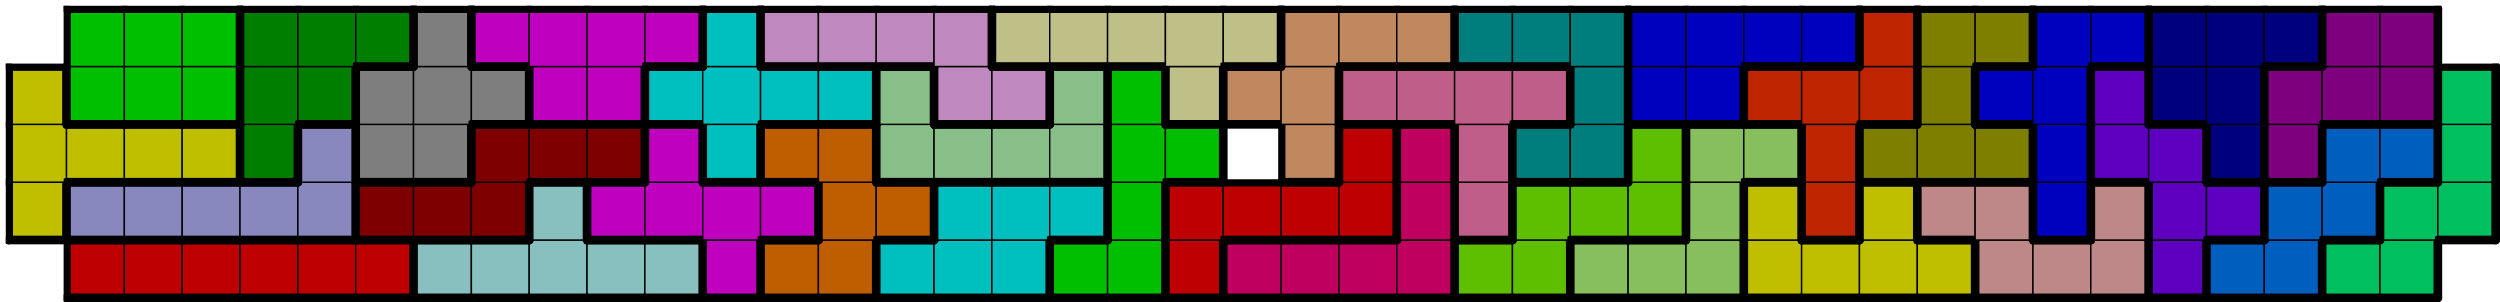 <svg version="1.1"
 xmlns="http://www.w3.org/2000/svg"
 xmlns:xlink="http://www.w3.org/1999/xlink" 
 width="1729px" height="209px"
>

<!-- args used: -string 43 5 1 __ 000 000 000 000 000 000 011 011 011 011 011 033 019 019 005 005 005 030 030 029 020 020 020 020 025 025 024 024 024 003 003 003 003 006 006 006 026 027 027 021 021 __ 032 008 008 008 008 008 012 012 012 011 033 033 033 033 019 019 005 005 005 030 029 029 029 029 020 022 025 025 025 024 003 028 003 006 006 031 006 026 026 027 027 021 021 032 032 032 032 013 008 018 018 012 012 012 033 034 019 019 007 007 007 007 030 030 __ 023 029 020 022 017 017 025 024 024 028 015 015 015 031 026 026 014 016 027 027 021 032 001 001 001 013 013 018 018 018 004 004 034 034 034 034 007 010 010 007 030 009 023 023 022 022 022 022 017 002 002 028 028 028 015 031 031 026 014 014 016 016 016 021 __ 001 001 001 013 013 013 018 004 004 004 004 034 010 010 010 010 009 009 009 009 009 023 023 023 017 017 017 002 002 002 002 028 015 015 031 031 014 014 014 016 016 __ -scale 2  -->
<!--

Box for not set puzzle

-->
<symbol id="bb0749fa-4edb-44c8-bbd1-38b3016c6412box_-2">
<path d="M21 1 L1 1 L1 21 L21 21 Z" stroke="gray" stroke-width=".5"  fill-opacity="0" />
</symbol>
<!--

thicker border lines for Box

-->
<symbol id="bb0749fa-4edb-44c8-bbd1-38b3016c6412line_1">	<line x1="21" y1="1" x2="21" y2="1" style="stroke-linecap:round;stroke:black;stroke-width:3" />	</symbol>
<symbol id="bb0749fa-4edb-44c8-bbd1-38b3016c6412line_2">	<line x1="21" y1="1" x2="21" y2="21" style="stroke-linecap:round;stroke:black;stroke-width:3" />	</symbol>
<symbol id="bb0749fa-4edb-44c8-bbd1-38b3016c6412line_3">	<line x1="21" y1="21" x2="21" y2="21" style="stroke-linecap:round;stroke:black;stroke-width:3" />	</symbol>
<symbol id="bb0749fa-4edb-44c8-bbd1-38b3016c6412line_4">	<line x1="21" y1="21" x2="21" y2="1" style="stroke-linecap:round;stroke:black;stroke-width:3" />	</symbol>
<symbol id="bb0749fa-4edb-44c8-bbd1-38b3016c6412line_5">	<line x1="21" y1="1" x2="1" y2="1" style="stroke-linecap:round;stroke:black;stroke-width:3" />	</symbol>
<symbol id="bb0749fa-4edb-44c8-bbd1-38b3016c6412line_6">	<line x1="1" y1="1" x2="1" y2="21" style="stroke-linecap:round;stroke:black;stroke-width:3" />	</symbol>
<symbol id="bb0749fa-4edb-44c8-bbd1-38b3016c6412line_7">	<line x1="1" y1="21" x2="21" y2="21" style="stroke-linecap:round;stroke:black;stroke-width:3" />	</symbol>
<symbol id="bb0749fa-4edb-44c8-bbd1-38b3016c6412line_8">	<line x1="1" y1="1" x2="1" y2="1" style="stroke-linecap:round;stroke:black;stroke-width:3" />	</symbol>
<symbol id="bb0749fa-4edb-44c8-bbd1-38b3016c6412line_9">	<line x1="1" y1="1" x2="21" y2="1" style="stroke-linecap:round;stroke:black;stroke-width:3" />	</symbol>
<!--

Box_1 definition

-->
<symbol id="bb0749fa-4edb-44c8-bbd1-38b3016c6412box_0">
<path d="M21 1 L1 1 L1 21 L21 21 Z" style="fill:#BF0000;stroke-width:.5;stroke:black" />
</symbol>
<!--

Box_2 definition

-->
<symbol id="bb0749fa-4edb-44c8-bbd1-38b3016c6412box_11">
<path d="M21 1 L1 1 L1 21 L21 21 Z" style="fill:#88BFBF;stroke-width:.5;stroke:black" />
</symbol>
<!--

Box_3 definition

-->
<symbol id="bb0749fa-4edb-44c8-bbd1-38b3016c6412box_33">
<path d="M21 1 L1 1 L1 21 L21 21 Z" style="fill:#BF00BF;stroke-width:.5;stroke:black" />
</symbol>
<!--

Box_4 definition

-->
<symbol id="bb0749fa-4edb-44c8-bbd1-38b3016c6412box_19">
<path d="M21 1 L1 1 L1 21 L21 21 Z" style="fill:#BF5E00;stroke-width:.5;stroke:black" />
</symbol>
<!--

Box_5 definition

-->
<symbol id="bb0749fa-4edb-44c8-bbd1-38b3016c6412box_5">
<path d="M21 1 L1 1 L1 21 L21 21 Z" style="fill:#00BFBF;stroke-width:.5;stroke:black" />
</symbol>
<!--

Box_6 definition

-->
<symbol id="bb0749fa-4edb-44c8-bbd1-38b3016c6412box_30">
<path d="M21 1 L1 1 L1 21 L21 21 Z" style="fill:#00BF00;stroke-width:.5;stroke:black" />
</symbol>
<!--

Box_7 definition

-->
<symbol id="bb0749fa-4edb-44c8-bbd1-38b3016c6412box_29">
<path d="M21 1 L1 1 L1 21 L21 21 Z" style="fill:#BF0000;stroke-width:.5;stroke:black" />
</symbol>
<!--

Box_8 definition

-->
<symbol id="bb0749fa-4edb-44c8-bbd1-38b3016c6412box_20">
<path d="M21 1 L1 1 L1 21 L21 21 Z" style="fill:#BF005E;stroke-width:.5;stroke:black" />
</symbol>
<!--

Box_9 definition

-->
<symbol id="bb0749fa-4edb-44c8-bbd1-38b3016c6412box_25">
<path d="M21 1 L1 1 L1 21 L21 21 Z" style="fill:#5EBF00;stroke-width:.5;stroke:black" />
</symbol>
<!--

Box_10 definition

-->
<symbol id="bb0749fa-4edb-44c8-bbd1-38b3016c6412box_24">
<path d="M21 1 L1 1 L1 21 L21 21 Z" style="fill:#88BF5E;stroke-width:.5;stroke:black" />
</symbol>
<!--

Box_11 definition

-->
<symbol id="bb0749fa-4edb-44c8-bbd1-38b3016c6412box_3">
<path d="M21 1 L1 1 L1 21 L21 21 Z" style="fill:#BFBF00;stroke-width:.5;stroke:black" />
</symbol>
<!--

Box_12 definition

-->
<symbol id="bb0749fa-4edb-44c8-bbd1-38b3016c6412box_6">
<path d="M21 1 L1 1 L1 21 L21 21 Z" style="fill:#BF8888;stroke-width:.5;stroke:black" />
</symbol>
<!--

Box_13 definition

-->
<symbol id="bb0749fa-4edb-44c8-bbd1-38b3016c6412box_26">
<path d="M21 1 L1 1 L1 21 L21 21 Z" style="fill:#5E00BF;stroke-width:.5;stroke:black" />
</symbol>
<!--

Box_14 definition

-->
<symbol id="bb0749fa-4edb-44c8-bbd1-38b3016c6412box_27">
<path d="M21 1 L1 1 L1 21 L21 21 Z" style="fill:#005EBF;stroke-width:.5;stroke:black" />
</symbol>
<!--

Box_15 definition

-->
<symbol id="bb0749fa-4edb-44c8-bbd1-38b3016c6412box_21">
<path d="M21 1 L1 1 L1 21 L21 21 Z" style="fill:#00BF5E;stroke-width:.5;stroke:black" />
</symbol>
<!--

Box_16 definition

-->
<symbol id="bb0749fa-4edb-44c8-bbd1-38b3016c6412box_32">
<path d="M21 1 L1 1 L1 21 L21 21 Z" style="fill:#BFBF00;stroke-width:.5;stroke:black" />
</symbol>
<!--

Box_17 definition

-->
<symbol id="bb0749fa-4edb-44c8-bbd1-38b3016c6412box_8">
<path d="M21 1 L1 1 L1 21 L21 21 Z" style="fill:#8888BF;stroke-width:.5;stroke:black" />
</symbol>
<!--

Box_18 definition

-->
<symbol id="bb0749fa-4edb-44c8-bbd1-38b3016c6412box_12">
<path d="M21 1 L1 1 L1 21 L21 21 Z" style="fill:#7E0000;stroke-width:.5;stroke:black" />
</symbol>
<!--

Box_19 definition

-->
<symbol id="bb0749fa-4edb-44c8-bbd1-38b3016c6412box_22">
<path d="M21 1 L1 1 L1 21 L21 21 Z" style="fill:#BF5E88;stroke-width:.5;stroke:black" />
</symbol>
<!--

Box_20 definition

-->
<symbol id="bb0749fa-4edb-44c8-bbd1-38b3016c6412box_28">
<path d="M21 1 L1 1 L1 21 L21 21 Z" style="fill:#BF2400;stroke-width:.5;stroke:black" />
</symbol>
<!--

Box_21 definition

-->
<symbol id="bb0749fa-4edb-44c8-bbd1-38b3016c6412box_31">
<path d="M21 1 L1 1 L1 21 L21 21 Z" style="fill:#0000BF;stroke-width:.5;stroke:black" />
</symbol>
<!--

Box_22 definition

-->
<symbol id="bb0749fa-4edb-44c8-bbd1-38b3016c6412box_13">
<path d="M21 1 L1 1 L1 21 L21 21 Z" style="fill:#007E00;stroke-width:.5;stroke:black" />
</symbol>
<!--

Box_23 definition

-->
<symbol id="bb0749fa-4edb-44c8-bbd1-38b3016c6412box_18">
<path d="M21 1 L1 1 L1 21 L21 21 Z" style="fill:#7E7E7E;stroke-width:.5;stroke:black" />
</symbol>
<!--

Box_24 definition

-->
<symbol id="bb0749fa-4edb-44c8-bbd1-38b3016c6412box_34">
<path d="M21 1 L1 1 L1 21 L21 21 Z" style="fill:#00BFBF;stroke-width:.5;stroke:black" />
</symbol>
<!--

Box_25 definition

-->
<symbol id="bb0749fa-4edb-44c8-bbd1-38b3016c6412box_7">
<path d="M21 1 L1 1 L1 21 L21 21 Z" style="fill:#88BF88;stroke-width:.5;stroke:black" />
</symbol>
<!--

Box_26 definition

-->
<symbol id="bb0749fa-4edb-44c8-bbd1-38b3016c6412box_23">
<path d="M21 1 L1 1 L1 21 L21 21 Z" style="fill:#BF885E;stroke-width:.5;stroke:black" />
</symbol>
<!--

Box_27 definition

-->
<symbol id="bb0749fa-4edb-44c8-bbd1-38b3016c6412box_17">
<path d="M21 1 L1 1 L1 21 L21 21 Z" style="fill:#007E7E;stroke-width:.5;stroke:black" />
</symbol>
<!--

Box_28 definition

-->
<symbol id="bb0749fa-4edb-44c8-bbd1-38b3016c6412box_15">
<path d="M21 1 L1 1 L1 21 L21 21 Z" style="fill:#7E7E00;stroke-width:.5;stroke:black" />
</symbol>
<!--

Box_29 definition

-->
<symbol id="bb0749fa-4edb-44c8-bbd1-38b3016c6412box_14">
<path d="M21 1 L1 1 L1 21 L21 21 Z" style="fill:#00007E;stroke-width:.5;stroke:black" />
</symbol>
<!--

Box_30 definition

-->
<symbol id="bb0749fa-4edb-44c8-bbd1-38b3016c6412box_16">
<path d="M21 1 L1 1 L1 21 L21 21 Z" style="fill:#7E007E;stroke-width:.5;stroke:black" />
</symbol>
<!--

Box_31 definition

-->
<symbol id="bb0749fa-4edb-44c8-bbd1-38b3016c6412box_1">
<path d="M21 1 L1 1 L1 21 L21 21 Z" style="fill:#00BF00;stroke-width:.5;stroke:black" />
</symbol>
<!--

Box_32 definition

-->
<symbol id="bb0749fa-4edb-44c8-bbd1-38b3016c6412box_4">
<path d="M21 1 L1 1 L1 21 L21 21 Z" style="fill:#BF00BF;stroke-width:.5;stroke:black" />
</symbol>
<!--

Box_33 definition

-->
<symbol id="bb0749fa-4edb-44c8-bbd1-38b3016c6412box_10">
<path d="M21 1 L1 1 L1 21 L21 21 Z" style="fill:#BF88BF;stroke-width:.5;stroke:black" />
</symbol>
<!--

Box_34 definition

-->
<symbol id="bb0749fa-4edb-44c8-bbd1-38b3016c6412box_9">
<path d="M21 1 L1 1 L1 21 L21 21 Z" style="fill:#BFBF88;stroke-width:.5;stroke:black" />
</symbol>
<!--

Box_35 definition

-->
<symbol id="bb0749fa-4edb-44c8-bbd1-38b3016c6412box_2">
<path d="M21 1 L1 1 L1 21 L21 21 Z" style="fill:#0000BF;stroke-width:.5;stroke:black" />
</symbol>


<g transform="scale(2.0) translate(2,2) " >

<use x="0" y="80" xlink:href="#origin" />
<!--

now we use the box and set it to xy position
we start to paint with boxes with y==0 first!
we define animation for a puzzle, based on puzzleNbr!

-->
<use x="20" y="80" xlink:href="#bb0749fa-4edb-44c8-bbd1-38b3016c6412box_0" />
<use x="20" y="80" xlink:href="#bb0749fa-4edb-44c8-bbd1-38b3016c6412line_5" />
<use x="20" y="80" xlink:href="#bb0749fa-4edb-44c8-bbd1-38b3016c6412line_6" />
<use x="20" y="80" xlink:href="#bb0749fa-4edb-44c8-bbd1-38b3016c6412line_7" />
<use x="40" y="80" xlink:href="#bb0749fa-4edb-44c8-bbd1-38b3016c6412box_0" />
<use x="40" y="80" xlink:href="#bb0749fa-4edb-44c8-bbd1-38b3016c6412line_5" />
<use x="40" y="80" xlink:href="#bb0749fa-4edb-44c8-bbd1-38b3016c6412line_7" />
<use x="60" y="80" xlink:href="#bb0749fa-4edb-44c8-bbd1-38b3016c6412box_0" />
<use x="60" y="80" xlink:href="#bb0749fa-4edb-44c8-bbd1-38b3016c6412line_5" />
<use x="60" y="80" xlink:href="#bb0749fa-4edb-44c8-bbd1-38b3016c6412line_7" />
<use x="80" y="80" xlink:href="#bb0749fa-4edb-44c8-bbd1-38b3016c6412box_0" />
<use x="80" y="80" xlink:href="#bb0749fa-4edb-44c8-bbd1-38b3016c6412line_5" />
<use x="80" y="80" xlink:href="#bb0749fa-4edb-44c8-bbd1-38b3016c6412line_7" />
<use x="100" y="80" xlink:href="#bb0749fa-4edb-44c8-bbd1-38b3016c6412box_0" />
<use x="100" y="80" xlink:href="#bb0749fa-4edb-44c8-bbd1-38b3016c6412line_5" />
<use x="100" y="80" xlink:href="#bb0749fa-4edb-44c8-bbd1-38b3016c6412line_7" />
<use x="120" y="80" xlink:href="#bb0749fa-4edb-44c8-bbd1-38b3016c6412box_0" />
<use x="120" y="80" xlink:href="#bb0749fa-4edb-44c8-bbd1-38b3016c6412line_4" />
<use x="120" y="80" xlink:href="#bb0749fa-4edb-44c8-bbd1-38b3016c6412line_5" />
<use x="120" y="80" xlink:href="#bb0749fa-4edb-44c8-bbd1-38b3016c6412line_7" />
<use x="140" y="80" xlink:href="#bb0749fa-4edb-44c8-bbd1-38b3016c6412box_11" />
<use x="140" y="80" xlink:href="#bb0749fa-4edb-44c8-bbd1-38b3016c6412line_5" />
<use x="140" y="80" xlink:href="#bb0749fa-4edb-44c8-bbd1-38b3016c6412line_6" />
<use x="140" y="80" xlink:href="#bb0749fa-4edb-44c8-bbd1-38b3016c6412line_7" />
<use x="160" y="80" xlink:href="#bb0749fa-4edb-44c8-bbd1-38b3016c6412box_11" />
<use x="160" y="80" xlink:href="#bb0749fa-4edb-44c8-bbd1-38b3016c6412line_5" />
<use x="160" y="80" xlink:href="#bb0749fa-4edb-44c8-bbd1-38b3016c6412line_7" />
<use x="180" y="80" xlink:href="#bb0749fa-4edb-44c8-bbd1-38b3016c6412box_11" />
<use x="180" y="80" xlink:href="#bb0749fa-4edb-44c8-bbd1-38b3016c6412line_7" />
<use x="200" y="80" xlink:href="#bb0749fa-4edb-44c8-bbd1-38b3016c6412box_11" />
<use x="200" y="80" xlink:href="#bb0749fa-4edb-44c8-bbd1-38b3016c6412line_5" />
<use x="200" y="80" xlink:href="#bb0749fa-4edb-44c8-bbd1-38b3016c6412line_7" />
<use x="220" y="80" xlink:href="#bb0749fa-4edb-44c8-bbd1-38b3016c6412box_11" />
<use x="220" y="80" xlink:href="#bb0749fa-4edb-44c8-bbd1-38b3016c6412line_4" />
<use x="220" y="80" xlink:href="#bb0749fa-4edb-44c8-bbd1-38b3016c6412line_5" />
<use x="220" y="80" xlink:href="#bb0749fa-4edb-44c8-bbd1-38b3016c6412line_7" />
<use x="240" y="80" xlink:href="#bb0749fa-4edb-44c8-bbd1-38b3016c6412box_33" />
<use x="240" y="80" xlink:href="#bb0749fa-4edb-44c8-bbd1-38b3016c6412line_4" />
<use x="240" y="80" xlink:href="#bb0749fa-4edb-44c8-bbd1-38b3016c6412line_6" />
<use x="240" y="80" xlink:href="#bb0749fa-4edb-44c8-bbd1-38b3016c6412line_7" />
<use x="260" y="80" xlink:href="#bb0749fa-4edb-44c8-bbd1-38b3016c6412box_19" />
<use x="260" y="80" xlink:href="#bb0749fa-4edb-44c8-bbd1-38b3016c6412line_5" />
<use x="260" y="80" xlink:href="#bb0749fa-4edb-44c8-bbd1-38b3016c6412line_6" />
<use x="260" y="80" xlink:href="#bb0749fa-4edb-44c8-bbd1-38b3016c6412line_7" />
<use x="280" y="80" xlink:href="#bb0749fa-4edb-44c8-bbd1-38b3016c6412box_19" />
<use x="280" y="80" xlink:href="#bb0749fa-4edb-44c8-bbd1-38b3016c6412line_4" />
<use x="280" y="80" xlink:href="#bb0749fa-4edb-44c8-bbd1-38b3016c6412line_7" />
<use x="300" y="80" xlink:href="#bb0749fa-4edb-44c8-bbd1-38b3016c6412box_5" />
<use x="300" y="80" xlink:href="#bb0749fa-4edb-44c8-bbd1-38b3016c6412line_5" />
<use x="300" y="80" xlink:href="#bb0749fa-4edb-44c8-bbd1-38b3016c6412line_6" />
<use x="300" y="80" xlink:href="#bb0749fa-4edb-44c8-bbd1-38b3016c6412line_7" />
<use x="320" y="80" xlink:href="#bb0749fa-4edb-44c8-bbd1-38b3016c6412box_5" />
<use x="320" y="80" xlink:href="#bb0749fa-4edb-44c8-bbd1-38b3016c6412line_7" />
<use x="340" y="80" xlink:href="#bb0749fa-4edb-44c8-bbd1-38b3016c6412box_5" />
<use x="340" y="80" xlink:href="#bb0749fa-4edb-44c8-bbd1-38b3016c6412line_4" />
<use x="340" y="80" xlink:href="#bb0749fa-4edb-44c8-bbd1-38b3016c6412line_7" />
<use x="360" y="80" xlink:href="#bb0749fa-4edb-44c8-bbd1-38b3016c6412box_30" />
<use x="360" y="80" xlink:href="#bb0749fa-4edb-44c8-bbd1-38b3016c6412line_5" />
<use x="360" y="80" xlink:href="#bb0749fa-4edb-44c8-bbd1-38b3016c6412line_6" />
<use x="360" y="80" xlink:href="#bb0749fa-4edb-44c8-bbd1-38b3016c6412line_7" />
<use x="380" y="80" xlink:href="#bb0749fa-4edb-44c8-bbd1-38b3016c6412box_30" />
<use x="380" y="80" xlink:href="#bb0749fa-4edb-44c8-bbd1-38b3016c6412line_4" />
<use x="380" y="80" xlink:href="#bb0749fa-4edb-44c8-bbd1-38b3016c6412line_7" />
<use x="400" y="80" xlink:href="#bb0749fa-4edb-44c8-bbd1-38b3016c6412box_29" />
<use x="400" y="80" xlink:href="#bb0749fa-4edb-44c8-bbd1-38b3016c6412line_4" />
<use x="400" y="80" xlink:href="#bb0749fa-4edb-44c8-bbd1-38b3016c6412line_6" />
<use x="400" y="80" xlink:href="#bb0749fa-4edb-44c8-bbd1-38b3016c6412line_7" />
<use x="420" y="80" xlink:href="#bb0749fa-4edb-44c8-bbd1-38b3016c6412box_20" />
<use x="420" y="80" xlink:href="#bb0749fa-4edb-44c8-bbd1-38b3016c6412line_5" />
<use x="420" y="80" xlink:href="#bb0749fa-4edb-44c8-bbd1-38b3016c6412line_6" />
<use x="420" y="80" xlink:href="#bb0749fa-4edb-44c8-bbd1-38b3016c6412line_7" />
<use x="440" y="80" xlink:href="#bb0749fa-4edb-44c8-bbd1-38b3016c6412box_20" />
<use x="440" y="80" xlink:href="#bb0749fa-4edb-44c8-bbd1-38b3016c6412line_5" />
<use x="440" y="80" xlink:href="#bb0749fa-4edb-44c8-bbd1-38b3016c6412line_7" />
<use x="460" y="80" xlink:href="#bb0749fa-4edb-44c8-bbd1-38b3016c6412box_20" />
<use x="460" y="80" xlink:href="#bb0749fa-4edb-44c8-bbd1-38b3016c6412line_5" />
<use x="460" y="80" xlink:href="#bb0749fa-4edb-44c8-bbd1-38b3016c6412line_7" />
<use x="480" y="80" xlink:href="#bb0749fa-4edb-44c8-bbd1-38b3016c6412box_20" />
<use x="480" y="80" xlink:href="#bb0749fa-4edb-44c8-bbd1-38b3016c6412line_4" />
<use x="480" y="80" xlink:href="#bb0749fa-4edb-44c8-bbd1-38b3016c6412line_7" />
<use x="500" y="80" xlink:href="#bb0749fa-4edb-44c8-bbd1-38b3016c6412box_25" />
<use x="500" y="80" xlink:href="#bb0749fa-4edb-44c8-bbd1-38b3016c6412line_5" />
<use x="500" y="80" xlink:href="#bb0749fa-4edb-44c8-bbd1-38b3016c6412line_6" />
<use x="500" y="80" xlink:href="#bb0749fa-4edb-44c8-bbd1-38b3016c6412line_7" />
<use x="520" y="80" xlink:href="#bb0749fa-4edb-44c8-bbd1-38b3016c6412box_25" />
<use x="520" y="80" xlink:href="#bb0749fa-4edb-44c8-bbd1-38b3016c6412line_4" />
<use x="520" y="80" xlink:href="#bb0749fa-4edb-44c8-bbd1-38b3016c6412line_7" />
<use x="540" y="80" xlink:href="#bb0749fa-4edb-44c8-bbd1-38b3016c6412box_24" />
<use x="540" y="80" xlink:href="#bb0749fa-4edb-44c8-bbd1-38b3016c6412line_5" />
<use x="540" y="80" xlink:href="#bb0749fa-4edb-44c8-bbd1-38b3016c6412line_6" />
<use x="540" y="80" xlink:href="#bb0749fa-4edb-44c8-bbd1-38b3016c6412line_7" />
<use x="560" y="80" xlink:href="#bb0749fa-4edb-44c8-bbd1-38b3016c6412box_24" />
<use x="560" y="80" xlink:href="#bb0749fa-4edb-44c8-bbd1-38b3016c6412line_5" />
<use x="560" y="80" xlink:href="#bb0749fa-4edb-44c8-bbd1-38b3016c6412line_7" />
<use x="580" y="80" xlink:href="#bb0749fa-4edb-44c8-bbd1-38b3016c6412box_24" />
<use x="580" y="80" xlink:href="#bb0749fa-4edb-44c8-bbd1-38b3016c6412line_4" />
<use x="580" y="80" xlink:href="#bb0749fa-4edb-44c8-bbd1-38b3016c6412line_7" />
<use x="600" y="80" xlink:href="#bb0749fa-4edb-44c8-bbd1-38b3016c6412box_3" />
<use x="600" y="80" xlink:href="#bb0749fa-4edb-44c8-bbd1-38b3016c6412line_6" />
<use x="600" y="80" xlink:href="#bb0749fa-4edb-44c8-bbd1-38b3016c6412line_7" />
<use x="620" y="80" xlink:href="#bb0749fa-4edb-44c8-bbd1-38b3016c6412box_3" />
<use x="620" y="80" xlink:href="#bb0749fa-4edb-44c8-bbd1-38b3016c6412line_5" />
<use x="620" y="80" xlink:href="#bb0749fa-4edb-44c8-bbd1-38b3016c6412line_7" />
<use x="640" y="80" xlink:href="#bb0749fa-4edb-44c8-bbd1-38b3016c6412box_3" />
<use x="640" y="80" xlink:href="#bb0749fa-4edb-44c8-bbd1-38b3016c6412line_7" />
<use x="660" y="80" xlink:href="#bb0749fa-4edb-44c8-bbd1-38b3016c6412box_3" />
<use x="660" y="80" xlink:href="#bb0749fa-4edb-44c8-bbd1-38b3016c6412line_4" />
<use x="660" y="80" xlink:href="#bb0749fa-4edb-44c8-bbd1-38b3016c6412line_5" />
<use x="660" y="80" xlink:href="#bb0749fa-4edb-44c8-bbd1-38b3016c6412line_7" />
<use x="680" y="80" xlink:href="#bb0749fa-4edb-44c8-bbd1-38b3016c6412box_6" />
<use x="680" y="80" xlink:href="#bb0749fa-4edb-44c8-bbd1-38b3016c6412line_6" />
<use x="680" y="80" xlink:href="#bb0749fa-4edb-44c8-bbd1-38b3016c6412line_7" />
<use x="700" y="80" xlink:href="#bb0749fa-4edb-44c8-bbd1-38b3016c6412box_6" />
<use x="700" y="80" xlink:href="#bb0749fa-4edb-44c8-bbd1-38b3016c6412line_5" />
<use x="700" y="80" xlink:href="#bb0749fa-4edb-44c8-bbd1-38b3016c6412line_7" />
<use x="720" y="80" xlink:href="#bb0749fa-4edb-44c8-bbd1-38b3016c6412box_6" />
<use x="720" y="80" xlink:href="#bb0749fa-4edb-44c8-bbd1-38b3016c6412line_4" />
<use x="720" y="80" xlink:href="#bb0749fa-4edb-44c8-bbd1-38b3016c6412line_7" />
<use x="740" y="80" xlink:href="#bb0749fa-4edb-44c8-bbd1-38b3016c6412box_26" />
<use x="740" y="80" xlink:href="#bb0749fa-4edb-44c8-bbd1-38b3016c6412line_4" />
<use x="740" y="80" xlink:href="#bb0749fa-4edb-44c8-bbd1-38b3016c6412line_6" />
<use x="740" y="80" xlink:href="#bb0749fa-4edb-44c8-bbd1-38b3016c6412line_7" />
<use x="760" y="80" xlink:href="#bb0749fa-4edb-44c8-bbd1-38b3016c6412box_27" />
<use x="760" y="80" xlink:href="#bb0749fa-4edb-44c8-bbd1-38b3016c6412line_5" />
<use x="760" y="80" xlink:href="#bb0749fa-4edb-44c8-bbd1-38b3016c6412line_6" />
<use x="760" y="80" xlink:href="#bb0749fa-4edb-44c8-bbd1-38b3016c6412line_7" />
<use x="780" y="80" xlink:href="#bb0749fa-4edb-44c8-bbd1-38b3016c6412box_27" />
<use x="780" y="80" xlink:href="#bb0749fa-4edb-44c8-bbd1-38b3016c6412line_4" />
<use x="780" y="80" xlink:href="#bb0749fa-4edb-44c8-bbd1-38b3016c6412line_7" />
<use x="800" y="80" xlink:href="#bb0749fa-4edb-44c8-bbd1-38b3016c6412box_21" />
<use x="800" y="80" xlink:href="#bb0749fa-4edb-44c8-bbd1-38b3016c6412line_5" />
<use x="800" y="80" xlink:href="#bb0749fa-4edb-44c8-bbd1-38b3016c6412line_6" />
<use x="800" y="80" xlink:href="#bb0749fa-4edb-44c8-bbd1-38b3016c6412line_7" />
<use x="820" y="80" xlink:href="#bb0749fa-4edb-44c8-bbd1-38b3016c6412box_21" />
<use x="820" y="80" xlink:href="#bb0749fa-4edb-44c8-bbd1-38b3016c6412line_4" />
<use x="820" y="80" xlink:href="#bb0749fa-4edb-44c8-bbd1-38b3016c6412line_7" />
<use x="0" y="60" xlink:href="#bb0749fa-4edb-44c8-bbd1-38b3016c6412box_32" />
<use x="0" y="60" xlink:href="#bb0749fa-4edb-44c8-bbd1-38b3016c6412line_4" />
<use x="0" y="60" xlink:href="#bb0749fa-4edb-44c8-bbd1-38b3016c6412line_6" />
<use x="0" y="60" xlink:href="#bb0749fa-4edb-44c8-bbd1-38b3016c6412line_7" />
<use x="20" y="60" xlink:href="#bb0749fa-4edb-44c8-bbd1-38b3016c6412box_8" />
<use x="20" y="60" xlink:href="#bb0749fa-4edb-44c8-bbd1-38b3016c6412line_5" />
<use x="20" y="60" xlink:href="#bb0749fa-4edb-44c8-bbd1-38b3016c6412line_6" />
<use x="20" y="60" xlink:href="#bb0749fa-4edb-44c8-bbd1-38b3016c6412line_7" />
<use x="40" y="60" xlink:href="#bb0749fa-4edb-44c8-bbd1-38b3016c6412box_8" />
<use x="40" y="60" xlink:href="#bb0749fa-4edb-44c8-bbd1-38b3016c6412line_5" />
<use x="40" y="60" xlink:href="#bb0749fa-4edb-44c8-bbd1-38b3016c6412line_7" />
<use x="60" y="60" xlink:href="#bb0749fa-4edb-44c8-bbd1-38b3016c6412box_8" />
<use x="60" y="60" xlink:href="#bb0749fa-4edb-44c8-bbd1-38b3016c6412line_5" />
<use x="60" y="60" xlink:href="#bb0749fa-4edb-44c8-bbd1-38b3016c6412line_7" />
<use x="80" y="60" xlink:href="#bb0749fa-4edb-44c8-bbd1-38b3016c6412box_8" />
<use x="80" y="60" xlink:href="#bb0749fa-4edb-44c8-bbd1-38b3016c6412line_5" />
<use x="80" y="60" xlink:href="#bb0749fa-4edb-44c8-bbd1-38b3016c6412line_7" />
<use x="100" y="60" xlink:href="#bb0749fa-4edb-44c8-bbd1-38b3016c6412box_8" />
<use x="100" y="60" xlink:href="#bb0749fa-4edb-44c8-bbd1-38b3016c6412line_4" />
<use x="100" y="60" xlink:href="#bb0749fa-4edb-44c8-bbd1-38b3016c6412line_7" />
<use x="120" y="60" xlink:href="#bb0749fa-4edb-44c8-bbd1-38b3016c6412box_12" />
<use x="120" y="60" xlink:href="#bb0749fa-4edb-44c8-bbd1-38b3016c6412line_5" />
<use x="120" y="60" xlink:href="#bb0749fa-4edb-44c8-bbd1-38b3016c6412line_6" />
<use x="120" y="60" xlink:href="#bb0749fa-4edb-44c8-bbd1-38b3016c6412line_7" />
<use x="140" y="60" xlink:href="#bb0749fa-4edb-44c8-bbd1-38b3016c6412box_12" />
<use x="140" y="60" xlink:href="#bb0749fa-4edb-44c8-bbd1-38b3016c6412line_5" />
<use x="140" y="60" xlink:href="#bb0749fa-4edb-44c8-bbd1-38b3016c6412line_7" />
<use x="160" y="60" xlink:href="#bb0749fa-4edb-44c8-bbd1-38b3016c6412box_12" />
<use x="160" y="60" xlink:href="#bb0749fa-4edb-44c8-bbd1-38b3016c6412line_4" />
<use x="160" y="60" xlink:href="#bb0749fa-4edb-44c8-bbd1-38b3016c6412line_7" />
<use x="180" y="60" xlink:href="#bb0749fa-4edb-44c8-bbd1-38b3016c6412box_11" />
<use x="180" y="60" xlink:href="#bb0749fa-4edb-44c8-bbd1-38b3016c6412line_4" />
<use x="180" y="60" xlink:href="#bb0749fa-4edb-44c8-bbd1-38b3016c6412line_5" />
<use x="180" y="60" xlink:href="#bb0749fa-4edb-44c8-bbd1-38b3016c6412line_6" />
<use x="200" y="60" xlink:href="#bb0749fa-4edb-44c8-bbd1-38b3016c6412box_33" />
<use x="200" y="60" xlink:href="#bb0749fa-4edb-44c8-bbd1-38b3016c6412line_5" />
<use x="200" y="60" xlink:href="#bb0749fa-4edb-44c8-bbd1-38b3016c6412line_6" />
<use x="200" y="60" xlink:href="#bb0749fa-4edb-44c8-bbd1-38b3016c6412line_7" />
<use x="220" y="60" xlink:href="#bb0749fa-4edb-44c8-bbd1-38b3016c6412box_33" />
<use x="220" y="60" xlink:href="#bb0749fa-4edb-44c8-bbd1-38b3016c6412line_7" />
<use x="240" y="60" xlink:href="#bb0749fa-4edb-44c8-bbd1-38b3016c6412box_33" />
<use x="240" y="60" xlink:href="#bb0749fa-4edb-44c8-bbd1-38b3016c6412line_5" />
<use x="260" y="60" xlink:href="#bb0749fa-4edb-44c8-bbd1-38b3016c6412box_33" />
<use x="260" y="60" xlink:href="#bb0749fa-4edb-44c8-bbd1-38b3016c6412line_4" />
<use x="260" y="60" xlink:href="#bb0749fa-4edb-44c8-bbd1-38b3016c6412line_5" />
<use x="260" y="60" xlink:href="#bb0749fa-4edb-44c8-bbd1-38b3016c6412line_7" />
<use x="280" y="60" xlink:href="#bb0749fa-4edb-44c8-bbd1-38b3016c6412box_19" />
<use x="280" y="60" xlink:href="#bb0749fa-4edb-44c8-bbd1-38b3016c6412line_6" />
<use x="300" y="60" xlink:href="#bb0749fa-4edb-44c8-bbd1-38b3016c6412box_19" />
<use x="300" y="60" xlink:href="#bb0749fa-4edb-44c8-bbd1-38b3016c6412line_4" />
<use x="300" y="60" xlink:href="#bb0749fa-4edb-44c8-bbd1-38b3016c6412line_5" />
<use x="300" y="60" xlink:href="#bb0749fa-4edb-44c8-bbd1-38b3016c6412line_7" />
<use x="320" y="60" xlink:href="#bb0749fa-4edb-44c8-bbd1-38b3016c6412box_5" />
<use x="320" y="60" xlink:href="#bb0749fa-4edb-44c8-bbd1-38b3016c6412line_5" />
<use x="320" y="60" xlink:href="#bb0749fa-4edb-44c8-bbd1-38b3016c6412line_6" />
<use x="340" y="60" xlink:href="#bb0749fa-4edb-44c8-bbd1-38b3016c6412box_5" />
<use x="340" y="60" xlink:href="#bb0749fa-4edb-44c8-bbd1-38b3016c6412line_5" />
<use x="360" y="60" xlink:href="#bb0749fa-4edb-44c8-bbd1-38b3016c6412box_5" />
<use x="360" y="60" xlink:href="#bb0749fa-4edb-44c8-bbd1-38b3016c6412line_4" />
<use x="360" y="60" xlink:href="#bb0749fa-4edb-44c8-bbd1-38b3016c6412line_5" />
<use x="360" y="60" xlink:href="#bb0749fa-4edb-44c8-bbd1-38b3016c6412line_7" />
<use x="380" y="60" xlink:href="#bb0749fa-4edb-44c8-bbd1-38b3016c6412box_30" />
<use x="380" y="60" xlink:href="#bb0749fa-4edb-44c8-bbd1-38b3016c6412line_4" />
<use x="380" y="60" xlink:href="#bb0749fa-4edb-44c8-bbd1-38b3016c6412line_6" />
<use x="400" y="60" xlink:href="#bb0749fa-4edb-44c8-bbd1-38b3016c6412box_29" />
<use x="400" y="60" xlink:href="#bb0749fa-4edb-44c8-bbd1-38b3016c6412line_5" />
<use x="400" y="60" xlink:href="#bb0749fa-4edb-44c8-bbd1-38b3016c6412line_6" />
<use x="420" y="60" xlink:href="#bb0749fa-4edb-44c8-bbd1-38b3016c6412box_29" />
<use x="420" y="60" xlink:href="#bb0749fa-4edb-44c8-bbd1-38b3016c6412line_5" />
<use x="420" y="60" xlink:href="#bb0749fa-4edb-44c8-bbd1-38b3016c6412line_7" />
<use x="440" y="60" xlink:href="#bb0749fa-4edb-44c8-bbd1-38b3016c6412box_29" />
<use x="440" y="60" xlink:href="#bb0749fa-4edb-44c8-bbd1-38b3016c6412line_5" />
<use x="440" y="60" xlink:href="#bb0749fa-4edb-44c8-bbd1-38b3016c6412line_7" />
<use x="460" y="60" xlink:href="#bb0749fa-4edb-44c8-bbd1-38b3016c6412box_29" />
<use x="460" y="60" xlink:href="#bb0749fa-4edb-44c8-bbd1-38b3016c6412line_4" />
<use x="460" y="60" xlink:href="#bb0749fa-4edb-44c8-bbd1-38b3016c6412line_7" />
<use x="480" y="60" xlink:href="#bb0749fa-4edb-44c8-bbd1-38b3016c6412box_20" />
<use x="480" y="60" xlink:href="#bb0749fa-4edb-44c8-bbd1-38b3016c6412line_4" />
<use x="480" y="60" xlink:href="#bb0749fa-4edb-44c8-bbd1-38b3016c6412line_6" />
<use x="500" y="60" xlink:href="#bb0749fa-4edb-44c8-bbd1-38b3016c6412box_22" />
<use x="500" y="60" xlink:href="#bb0749fa-4edb-44c8-bbd1-38b3016c6412line_4" />
<use x="500" y="60" xlink:href="#bb0749fa-4edb-44c8-bbd1-38b3016c6412line_6" />
<use x="500" y="60" xlink:href="#bb0749fa-4edb-44c8-bbd1-38b3016c6412line_7" />
<use x="520" y="60" xlink:href="#bb0749fa-4edb-44c8-bbd1-38b3016c6412box_25" />
<use x="520" y="60" xlink:href="#bb0749fa-4edb-44c8-bbd1-38b3016c6412line_5" />
<use x="520" y="60" xlink:href="#bb0749fa-4edb-44c8-bbd1-38b3016c6412line_6" />
<use x="540" y="60" xlink:href="#bb0749fa-4edb-44c8-bbd1-38b3016c6412box_25" />
<use x="540" y="60" xlink:href="#bb0749fa-4edb-44c8-bbd1-38b3016c6412line_5" />
<use x="540" y="60" xlink:href="#bb0749fa-4edb-44c8-bbd1-38b3016c6412line_7" />
<use x="560" y="60" xlink:href="#bb0749fa-4edb-44c8-bbd1-38b3016c6412box_25" />
<use x="560" y="60" xlink:href="#bb0749fa-4edb-44c8-bbd1-38b3016c6412line_4" />
<use x="560" y="60" xlink:href="#bb0749fa-4edb-44c8-bbd1-38b3016c6412line_7" />
<use x="580" y="60" xlink:href="#bb0749fa-4edb-44c8-bbd1-38b3016c6412box_24" />
<use x="580" y="60" xlink:href="#bb0749fa-4edb-44c8-bbd1-38b3016c6412line_4" />
<use x="580" y="60" xlink:href="#bb0749fa-4edb-44c8-bbd1-38b3016c6412line_6" />
<use x="600" y="60" xlink:href="#bb0749fa-4edb-44c8-bbd1-38b3016c6412box_3" />
<use x="600" y="60" xlink:href="#bb0749fa-4edb-44c8-bbd1-38b3016c6412line_4" />
<use x="600" y="60" xlink:href="#bb0749fa-4edb-44c8-bbd1-38b3016c6412line_5" />
<use x="600" y="60" xlink:href="#bb0749fa-4edb-44c8-bbd1-38b3016c6412line_6" />
<use x="620" y="60" xlink:href="#bb0749fa-4edb-44c8-bbd1-38b3016c6412box_28" />
<use x="620" y="60" xlink:href="#bb0749fa-4edb-44c8-bbd1-38b3016c6412line_4" />
<use x="620" y="60" xlink:href="#bb0749fa-4edb-44c8-bbd1-38b3016c6412line_6" />
<use x="620" y="60" xlink:href="#bb0749fa-4edb-44c8-bbd1-38b3016c6412line_7" />
<use x="640" y="60" xlink:href="#bb0749fa-4edb-44c8-bbd1-38b3016c6412box_3" />
<use x="640" y="60" xlink:href="#bb0749fa-4edb-44c8-bbd1-38b3016c6412line_4" />
<use x="640" y="60" xlink:href="#bb0749fa-4edb-44c8-bbd1-38b3016c6412line_5" />
<use x="640" y="60" xlink:href="#bb0749fa-4edb-44c8-bbd1-38b3016c6412line_6" />
<use x="660" y="60" xlink:href="#bb0749fa-4edb-44c8-bbd1-38b3016c6412box_6" />
<use x="660" y="60" xlink:href="#bb0749fa-4edb-44c8-bbd1-38b3016c6412line_5" />
<use x="660" y="60" xlink:href="#bb0749fa-4edb-44c8-bbd1-38b3016c6412line_6" />
<use x="660" y="60" xlink:href="#bb0749fa-4edb-44c8-bbd1-38b3016c6412line_7" />
<use x="680" y="60" xlink:href="#bb0749fa-4edb-44c8-bbd1-38b3016c6412box_6" />
<use x="680" y="60" xlink:href="#bb0749fa-4edb-44c8-bbd1-38b3016c6412line_4" />
<use x="680" y="60" xlink:href="#bb0749fa-4edb-44c8-bbd1-38b3016c6412line_5" />
<use x="700" y="60" xlink:href="#bb0749fa-4edb-44c8-bbd1-38b3016c6412box_31" />
<use x="700" y="60" xlink:href="#bb0749fa-4edb-44c8-bbd1-38b3016c6412line_4" />
<use x="700" y="60" xlink:href="#bb0749fa-4edb-44c8-bbd1-38b3016c6412line_6" />
<use x="700" y="60" xlink:href="#bb0749fa-4edb-44c8-bbd1-38b3016c6412line_7" />
<use x="720" y="60" xlink:href="#bb0749fa-4edb-44c8-bbd1-38b3016c6412box_6" />
<use x="720" y="60" xlink:href="#bb0749fa-4edb-44c8-bbd1-38b3016c6412line_4" />
<use x="720" y="60" xlink:href="#bb0749fa-4edb-44c8-bbd1-38b3016c6412line_5" />
<use x="720" y="60" xlink:href="#bb0749fa-4edb-44c8-bbd1-38b3016c6412line_6" />
<use x="740" y="60" xlink:href="#bb0749fa-4edb-44c8-bbd1-38b3016c6412box_26" />
<use x="740" y="60" xlink:href="#bb0749fa-4edb-44c8-bbd1-38b3016c6412line_6" />
<use x="760" y="60" xlink:href="#bb0749fa-4edb-44c8-bbd1-38b3016c6412box_26" />
<use x="760" y="60" xlink:href="#bb0749fa-4edb-44c8-bbd1-38b3016c6412line_4" />
<use x="760" y="60" xlink:href="#bb0749fa-4edb-44c8-bbd1-38b3016c6412line_5" />
<use x="760" y="60" xlink:href="#bb0749fa-4edb-44c8-bbd1-38b3016c6412line_7" />
<use x="780" y="60" xlink:href="#bb0749fa-4edb-44c8-bbd1-38b3016c6412box_27" />
<use x="780" y="60" xlink:href="#bb0749fa-4edb-44c8-bbd1-38b3016c6412line_5" />
<use x="780" y="60" xlink:href="#bb0749fa-4edb-44c8-bbd1-38b3016c6412line_6" />
<use x="800" y="60" xlink:href="#bb0749fa-4edb-44c8-bbd1-38b3016c6412box_27" />
<use x="800" y="60" xlink:href="#bb0749fa-4edb-44c8-bbd1-38b3016c6412line_4" />
<use x="800" y="60" xlink:href="#bb0749fa-4edb-44c8-bbd1-38b3016c6412line_7" />
<use x="820" y="60" xlink:href="#bb0749fa-4edb-44c8-bbd1-38b3016c6412box_21" />
<use x="820" y="60" xlink:href="#bb0749fa-4edb-44c8-bbd1-38b3016c6412line_5" />
<use x="820" y="60" xlink:href="#bb0749fa-4edb-44c8-bbd1-38b3016c6412line_6" />
<use x="840" y="60" xlink:href="#bb0749fa-4edb-44c8-bbd1-38b3016c6412box_21" />
<use x="840" y="60" xlink:href="#bb0749fa-4edb-44c8-bbd1-38b3016c6412line_4" />
<use x="840" y="60" xlink:href="#bb0749fa-4edb-44c8-bbd1-38b3016c6412line_7" />
<use x="0" y="40" xlink:href="#bb0749fa-4edb-44c8-bbd1-38b3016c6412box_32" />
<use x="0" y="40" xlink:href="#bb0749fa-4edb-44c8-bbd1-38b3016c6412line_6" />
<use x="20" y="40" xlink:href="#bb0749fa-4edb-44c8-bbd1-38b3016c6412box_32" />
<use x="20" y="40" xlink:href="#bb0749fa-4edb-44c8-bbd1-38b3016c6412line_5" />
<use x="20" y="40" xlink:href="#bb0749fa-4edb-44c8-bbd1-38b3016c6412line_7" />
<use x="40" y="40" xlink:href="#bb0749fa-4edb-44c8-bbd1-38b3016c6412box_32" />
<use x="40" y="40" xlink:href="#bb0749fa-4edb-44c8-bbd1-38b3016c6412line_5" />
<use x="40" y="40" xlink:href="#bb0749fa-4edb-44c8-bbd1-38b3016c6412line_7" />
<use x="60" y="40" xlink:href="#bb0749fa-4edb-44c8-bbd1-38b3016c6412box_32" />
<use x="60" y="40" xlink:href="#bb0749fa-4edb-44c8-bbd1-38b3016c6412line_4" />
<use x="60" y="40" xlink:href="#bb0749fa-4edb-44c8-bbd1-38b3016c6412line_5" />
<use x="60" y="40" xlink:href="#bb0749fa-4edb-44c8-bbd1-38b3016c6412line_7" />
<use x="80" y="40" xlink:href="#bb0749fa-4edb-44c8-bbd1-38b3016c6412box_13" />
<use x="80" y="40" xlink:href="#bb0749fa-4edb-44c8-bbd1-38b3016c6412line_4" />
<use x="80" y="40" xlink:href="#bb0749fa-4edb-44c8-bbd1-38b3016c6412line_6" />
<use x="80" y="40" xlink:href="#bb0749fa-4edb-44c8-bbd1-38b3016c6412line_7" />
<use x="100" y="40" xlink:href="#bb0749fa-4edb-44c8-bbd1-38b3016c6412box_8" />
<use x="100" y="40" xlink:href="#bb0749fa-4edb-44c8-bbd1-38b3016c6412line_4" />
<use x="100" y="40" xlink:href="#bb0749fa-4edb-44c8-bbd1-38b3016c6412line_5" />
<use x="100" y="40" xlink:href="#bb0749fa-4edb-44c8-bbd1-38b3016c6412line_6" />
<use x="120" y="40" xlink:href="#bb0749fa-4edb-44c8-bbd1-38b3016c6412box_18" />
<use x="120" y="40" xlink:href="#bb0749fa-4edb-44c8-bbd1-38b3016c6412line_6" />
<use x="120" y="40" xlink:href="#bb0749fa-4edb-44c8-bbd1-38b3016c6412line_7" />
<use x="140" y="40" xlink:href="#bb0749fa-4edb-44c8-bbd1-38b3016c6412box_18" />
<use x="140" y="40" xlink:href="#bb0749fa-4edb-44c8-bbd1-38b3016c6412line_4" />
<use x="140" y="40" xlink:href="#bb0749fa-4edb-44c8-bbd1-38b3016c6412line_7" />
<use x="160" y="40" xlink:href="#bb0749fa-4edb-44c8-bbd1-38b3016c6412box_12" />
<use x="160" y="40" xlink:href="#bb0749fa-4edb-44c8-bbd1-38b3016c6412line_5" />
<use x="160" y="40" xlink:href="#bb0749fa-4edb-44c8-bbd1-38b3016c6412line_6" />
<use x="180" y="40" xlink:href="#bb0749fa-4edb-44c8-bbd1-38b3016c6412box_12" />
<use x="180" y="40" xlink:href="#bb0749fa-4edb-44c8-bbd1-38b3016c6412line_5" />
<use x="180" y="40" xlink:href="#bb0749fa-4edb-44c8-bbd1-38b3016c6412line_7" />
<use x="200" y="40" xlink:href="#bb0749fa-4edb-44c8-bbd1-38b3016c6412box_12" />
<use x="200" y="40" xlink:href="#bb0749fa-4edb-44c8-bbd1-38b3016c6412line_4" />
<use x="200" y="40" xlink:href="#bb0749fa-4edb-44c8-bbd1-38b3016c6412line_5" />
<use x="200" y="40" xlink:href="#bb0749fa-4edb-44c8-bbd1-38b3016c6412line_7" />
<use x="220" y="40" xlink:href="#bb0749fa-4edb-44c8-bbd1-38b3016c6412box_33" />
<use x="220" y="40" xlink:href="#bb0749fa-4edb-44c8-bbd1-38b3016c6412line_4" />
<use x="220" y="40" xlink:href="#bb0749fa-4edb-44c8-bbd1-38b3016c6412line_5" />
<use x="220" y="40" xlink:href="#bb0749fa-4edb-44c8-bbd1-38b3016c6412line_6" />
<use x="240" y="40" xlink:href="#bb0749fa-4edb-44c8-bbd1-38b3016c6412box_34" />
<use x="240" y="40" xlink:href="#bb0749fa-4edb-44c8-bbd1-38b3016c6412line_4" />
<use x="240" y="40" xlink:href="#bb0749fa-4edb-44c8-bbd1-38b3016c6412line_6" />
<use x="240" y="40" xlink:href="#bb0749fa-4edb-44c8-bbd1-38b3016c6412line_7" />
<use x="260" y="40" xlink:href="#bb0749fa-4edb-44c8-bbd1-38b3016c6412box_19" />
<use x="260" y="40" xlink:href="#bb0749fa-4edb-44c8-bbd1-38b3016c6412line_5" />
<use x="260" y="40" xlink:href="#bb0749fa-4edb-44c8-bbd1-38b3016c6412line_6" />
<use x="260" y="40" xlink:href="#bb0749fa-4edb-44c8-bbd1-38b3016c6412line_7" />
<use x="280" y="40" xlink:href="#bb0749fa-4edb-44c8-bbd1-38b3016c6412box_19" />
<use x="280" y="40" xlink:href="#bb0749fa-4edb-44c8-bbd1-38b3016c6412line_4" />
<use x="280" y="40" xlink:href="#bb0749fa-4edb-44c8-bbd1-38b3016c6412line_5" />
<use x="300" y="40" xlink:href="#bb0749fa-4edb-44c8-bbd1-38b3016c6412box_7" />
<use x="300" y="40" xlink:href="#bb0749fa-4edb-44c8-bbd1-38b3016c6412line_6" />
<use x="300" y="40" xlink:href="#bb0749fa-4edb-44c8-bbd1-38b3016c6412line_7" />
<use x="320" y="40" xlink:href="#bb0749fa-4edb-44c8-bbd1-38b3016c6412box_7" />
<use x="320" y="40" xlink:href="#bb0749fa-4edb-44c8-bbd1-38b3016c6412line_5" />
<use x="320" y="40" xlink:href="#bb0749fa-4edb-44c8-bbd1-38b3016c6412line_7" />
<use x="340" y="40" xlink:href="#bb0749fa-4edb-44c8-bbd1-38b3016c6412box_7" />
<use x="340" y="40" xlink:href="#bb0749fa-4edb-44c8-bbd1-38b3016c6412line_5" />
<use x="340" y="40" xlink:href="#bb0749fa-4edb-44c8-bbd1-38b3016c6412line_7" />
<use x="360" y="40" xlink:href="#bb0749fa-4edb-44c8-bbd1-38b3016c6412box_7" />
<use x="360" y="40" xlink:href="#bb0749fa-4edb-44c8-bbd1-38b3016c6412line_4" />
<use x="360" y="40" xlink:href="#bb0749fa-4edb-44c8-bbd1-38b3016c6412line_7" />
<use x="380" y="40" xlink:href="#bb0749fa-4edb-44c8-bbd1-38b3016c6412box_30" />
<use x="380" y="40" xlink:href="#bb0749fa-4edb-44c8-bbd1-38b3016c6412line_6" />
<use x="400" y="40" xlink:href="#bb0749fa-4edb-44c8-bbd1-38b3016c6412box_30" />
<use x="400" y="40" xlink:href="#bb0749fa-4edb-44c8-bbd1-38b3016c6412line_4" />
<use x="400" y="40" xlink:href="#bb0749fa-4edb-44c8-bbd1-38b3016c6412line_5" />
<use x="400" y="40" xlink:href="#bb0749fa-4edb-44c8-bbd1-38b3016c6412line_7" />
<use x="440" y="40" xlink:href="#bb0749fa-4edb-44c8-bbd1-38b3016c6412box_23" />
<use x="440" y="40" xlink:href="#bb0749fa-4edb-44c8-bbd1-38b3016c6412line_4" />
<use x="440" y="40" xlink:href="#bb0749fa-4edb-44c8-bbd1-38b3016c6412line_6" />
<use x="440" y="40" xlink:href="#bb0749fa-4edb-44c8-bbd1-38b3016c6412line_7" />
<use x="460" y="40" xlink:href="#bb0749fa-4edb-44c8-bbd1-38b3016c6412box_29" />
<use x="460" y="40" xlink:href="#bb0749fa-4edb-44c8-bbd1-38b3016c6412line_4" />
<use x="460" y="40" xlink:href="#bb0749fa-4edb-44c8-bbd1-38b3016c6412line_5" />
<use x="460" y="40" xlink:href="#bb0749fa-4edb-44c8-bbd1-38b3016c6412line_6" />
<use x="480" y="40" xlink:href="#bb0749fa-4edb-44c8-bbd1-38b3016c6412box_20" />
<use x="480" y="40" xlink:href="#bb0749fa-4edb-44c8-bbd1-38b3016c6412line_4" />
<use x="480" y="40" xlink:href="#bb0749fa-4edb-44c8-bbd1-38b3016c6412line_5" />
<use x="480" y="40" xlink:href="#bb0749fa-4edb-44c8-bbd1-38b3016c6412line_6" />
<use x="500" y="40" xlink:href="#bb0749fa-4edb-44c8-bbd1-38b3016c6412box_22" />
<use x="500" y="40" xlink:href="#bb0749fa-4edb-44c8-bbd1-38b3016c6412line_4" />
<use x="500" y="40" xlink:href="#bb0749fa-4edb-44c8-bbd1-38b3016c6412line_6" />
<use x="520" y="40" xlink:href="#bb0749fa-4edb-44c8-bbd1-38b3016c6412box_17" />
<use x="520" y="40" xlink:href="#bb0749fa-4edb-44c8-bbd1-38b3016c6412line_5" />
<use x="520" y="40" xlink:href="#bb0749fa-4edb-44c8-bbd1-38b3016c6412line_6" />
<use x="520" y="40" xlink:href="#bb0749fa-4edb-44c8-bbd1-38b3016c6412line_7" />
<use x="540" y="40" xlink:href="#bb0749fa-4edb-44c8-bbd1-38b3016c6412box_17" />
<use x="540" y="40" xlink:href="#bb0749fa-4edb-44c8-bbd1-38b3016c6412line_4" />
<use x="540" y="40" xlink:href="#bb0749fa-4edb-44c8-bbd1-38b3016c6412line_7" />
<use x="560" y="40" xlink:href="#bb0749fa-4edb-44c8-bbd1-38b3016c6412box_25" />
<use x="560" y="40" xlink:href="#bb0749fa-4edb-44c8-bbd1-38b3016c6412line_4" />
<use x="560" y="40" xlink:href="#bb0749fa-4edb-44c8-bbd1-38b3016c6412line_5" />
<use x="560" y="40" xlink:href="#bb0749fa-4edb-44c8-bbd1-38b3016c6412line_6" />
<use x="580" y="40" xlink:href="#bb0749fa-4edb-44c8-bbd1-38b3016c6412box_24" />
<use x="580" y="40" xlink:href="#bb0749fa-4edb-44c8-bbd1-38b3016c6412line_5" />
<use x="580" y="40" xlink:href="#bb0749fa-4edb-44c8-bbd1-38b3016c6412line_6" />
<use x="600" y="40" xlink:href="#bb0749fa-4edb-44c8-bbd1-38b3016c6412box_24" />
<use x="600" y="40" xlink:href="#bb0749fa-4edb-44c8-bbd1-38b3016c6412line_4" />
<use x="600" y="40" xlink:href="#bb0749fa-4edb-44c8-bbd1-38b3016c6412line_5" />
<use x="600" y="40" xlink:href="#bb0749fa-4edb-44c8-bbd1-38b3016c6412line_7" />
<use x="620" y="40" xlink:href="#bb0749fa-4edb-44c8-bbd1-38b3016c6412box_28" />
<use x="620" y="40" xlink:href="#bb0749fa-4edb-44c8-bbd1-38b3016c6412line_4" />
<use x="620" y="40" xlink:href="#bb0749fa-4edb-44c8-bbd1-38b3016c6412line_6" />
<use x="640" y="40" xlink:href="#bb0749fa-4edb-44c8-bbd1-38b3016c6412box_15" />
<use x="640" y="40" xlink:href="#bb0749fa-4edb-44c8-bbd1-38b3016c6412line_5" />
<use x="640" y="40" xlink:href="#bb0749fa-4edb-44c8-bbd1-38b3016c6412line_6" />
<use x="640" y="40" xlink:href="#bb0749fa-4edb-44c8-bbd1-38b3016c6412line_7" />
<use x="660" y="40" xlink:href="#bb0749fa-4edb-44c8-bbd1-38b3016c6412box_15" />
<use x="660" y="40" xlink:href="#bb0749fa-4edb-44c8-bbd1-38b3016c6412line_7" />
<use x="680" y="40" xlink:href="#bb0749fa-4edb-44c8-bbd1-38b3016c6412box_15" />
<use x="680" y="40" xlink:href="#bb0749fa-4edb-44c8-bbd1-38b3016c6412line_4" />
<use x="680" y="40" xlink:href="#bb0749fa-4edb-44c8-bbd1-38b3016c6412line_5" />
<use x="680" y="40" xlink:href="#bb0749fa-4edb-44c8-bbd1-38b3016c6412line_7" />
<use x="700" y="40" xlink:href="#bb0749fa-4edb-44c8-bbd1-38b3016c6412box_31" />
<use x="700" y="40" xlink:href="#bb0749fa-4edb-44c8-bbd1-38b3016c6412line_4" />
<use x="700" y="40" xlink:href="#bb0749fa-4edb-44c8-bbd1-38b3016c6412line_6" />
<use x="720" y="40" xlink:href="#bb0749fa-4edb-44c8-bbd1-38b3016c6412box_26" />
<use x="720" y="40" xlink:href="#bb0749fa-4edb-44c8-bbd1-38b3016c6412line_6" />
<use x="720" y="40" xlink:href="#bb0749fa-4edb-44c8-bbd1-38b3016c6412line_7" />
<use x="740" y="40" xlink:href="#bb0749fa-4edb-44c8-bbd1-38b3016c6412box_26" />
<use x="740" y="40" xlink:href="#bb0749fa-4edb-44c8-bbd1-38b3016c6412line_4" />
<use x="740" y="40" xlink:href="#bb0749fa-4edb-44c8-bbd1-38b3016c6412line_5" />
<use x="760" y="40" xlink:href="#bb0749fa-4edb-44c8-bbd1-38b3016c6412box_14" />
<use x="760" y="40" xlink:href="#bb0749fa-4edb-44c8-bbd1-38b3016c6412line_4" />
<use x="760" y="40" xlink:href="#bb0749fa-4edb-44c8-bbd1-38b3016c6412line_6" />
<use x="760" y="40" xlink:href="#bb0749fa-4edb-44c8-bbd1-38b3016c6412line_7" />
<use x="780" y="40" xlink:href="#bb0749fa-4edb-44c8-bbd1-38b3016c6412box_16" />
<use x="780" y="40" xlink:href="#bb0749fa-4edb-44c8-bbd1-38b3016c6412line_4" />
<use x="780" y="40" xlink:href="#bb0749fa-4edb-44c8-bbd1-38b3016c6412line_6" />
<use x="780" y="40" xlink:href="#bb0749fa-4edb-44c8-bbd1-38b3016c6412line_7" />
<use x="800" y="40" xlink:href="#bb0749fa-4edb-44c8-bbd1-38b3016c6412box_27" />
<use x="800" y="40" xlink:href="#bb0749fa-4edb-44c8-bbd1-38b3016c6412line_5" />
<use x="800" y="40" xlink:href="#bb0749fa-4edb-44c8-bbd1-38b3016c6412line_6" />
<use x="820" y="40" xlink:href="#bb0749fa-4edb-44c8-bbd1-38b3016c6412box_27" />
<use x="820" y="40" xlink:href="#bb0749fa-4edb-44c8-bbd1-38b3016c6412line_4" />
<use x="820" y="40" xlink:href="#bb0749fa-4edb-44c8-bbd1-38b3016c6412line_5" />
<use x="820" y="40" xlink:href="#bb0749fa-4edb-44c8-bbd1-38b3016c6412line_7" />
<use x="840" y="40" xlink:href="#bb0749fa-4edb-44c8-bbd1-38b3016c6412box_21" />
<use x="840" y="40" xlink:href="#bb0749fa-4edb-44c8-bbd1-38b3016c6412line_4" />
<use x="840" y="40" xlink:href="#bb0749fa-4edb-44c8-bbd1-38b3016c6412line_6" />
<use x="0" y="20" xlink:href="#bb0749fa-4edb-44c8-bbd1-38b3016c6412box_32" />
<use x="0" y="20" xlink:href="#bb0749fa-4edb-44c8-bbd1-38b3016c6412line_4" />
<use x="0" y="20" xlink:href="#bb0749fa-4edb-44c8-bbd1-38b3016c6412line_5" />
<use x="0" y="20" xlink:href="#bb0749fa-4edb-44c8-bbd1-38b3016c6412line_6" />
<use x="20" y="20" xlink:href="#bb0749fa-4edb-44c8-bbd1-38b3016c6412box_1" />
<use x="20" y="20" xlink:href="#bb0749fa-4edb-44c8-bbd1-38b3016c6412line_6" />
<use x="20" y="20" xlink:href="#bb0749fa-4edb-44c8-bbd1-38b3016c6412line_7" />
<use x="40" y="20" xlink:href="#bb0749fa-4edb-44c8-bbd1-38b3016c6412box_1" />
<use x="40" y="20" xlink:href="#bb0749fa-4edb-44c8-bbd1-38b3016c6412line_7" />
<use x="60" y="20" xlink:href="#bb0749fa-4edb-44c8-bbd1-38b3016c6412box_1" />
<use x="60" y="20" xlink:href="#bb0749fa-4edb-44c8-bbd1-38b3016c6412line_4" />
<use x="60" y="20" xlink:href="#bb0749fa-4edb-44c8-bbd1-38b3016c6412line_7" />
<use x="80" y="20" xlink:href="#bb0749fa-4edb-44c8-bbd1-38b3016c6412box_13" />
<use x="80" y="20" xlink:href="#bb0749fa-4edb-44c8-bbd1-38b3016c6412line_6" />
<use x="100" y="20" xlink:href="#bb0749fa-4edb-44c8-bbd1-38b3016c6412box_13" />
<use x="100" y="20" xlink:href="#bb0749fa-4edb-44c8-bbd1-38b3016c6412line_4" />
<use x="100" y="20" xlink:href="#bb0749fa-4edb-44c8-bbd1-38b3016c6412line_7" />
<use x="120" y="20" xlink:href="#bb0749fa-4edb-44c8-bbd1-38b3016c6412box_18" />
<use x="120" y="20" xlink:href="#bb0749fa-4edb-44c8-bbd1-38b3016c6412line_5" />
<use x="120" y="20" xlink:href="#bb0749fa-4edb-44c8-bbd1-38b3016c6412line_6" />
<use x="140" y="20" xlink:href="#bb0749fa-4edb-44c8-bbd1-38b3016c6412box_18" />
<use x="160" y="20" xlink:href="#bb0749fa-4edb-44c8-bbd1-38b3016c6412box_18" />
<use x="160" y="20" xlink:href="#bb0749fa-4edb-44c8-bbd1-38b3016c6412line_4" />
<use x="160" y="20" xlink:href="#bb0749fa-4edb-44c8-bbd1-38b3016c6412line_5" />
<use x="160" y="20" xlink:href="#bb0749fa-4edb-44c8-bbd1-38b3016c6412line_7" />
<use x="180" y="20" xlink:href="#bb0749fa-4edb-44c8-bbd1-38b3016c6412box_4" />
<use x="180" y="20" xlink:href="#bb0749fa-4edb-44c8-bbd1-38b3016c6412line_6" />
<use x="180" y="20" xlink:href="#bb0749fa-4edb-44c8-bbd1-38b3016c6412line_7" />
<use x="200" y="20" xlink:href="#bb0749fa-4edb-44c8-bbd1-38b3016c6412box_4" />
<use x="200" y="20" xlink:href="#bb0749fa-4edb-44c8-bbd1-38b3016c6412line_4" />
<use x="200" y="20" xlink:href="#bb0749fa-4edb-44c8-bbd1-38b3016c6412line_7" />
<use x="220" y="20" xlink:href="#bb0749fa-4edb-44c8-bbd1-38b3016c6412box_34" />
<use x="220" y="20" xlink:href="#bb0749fa-4edb-44c8-bbd1-38b3016c6412line_5" />
<use x="220" y="20" xlink:href="#bb0749fa-4edb-44c8-bbd1-38b3016c6412line_6" />
<use x="220" y="20" xlink:href="#bb0749fa-4edb-44c8-bbd1-38b3016c6412line_7" />
<use x="240" y="20" xlink:href="#bb0749fa-4edb-44c8-bbd1-38b3016c6412box_34" />
<use x="260" y="20" xlink:href="#bb0749fa-4edb-44c8-bbd1-38b3016c6412box_34" />
<use x="260" y="20" xlink:href="#bb0749fa-4edb-44c8-bbd1-38b3016c6412line_5" />
<use x="260" y="20" xlink:href="#bb0749fa-4edb-44c8-bbd1-38b3016c6412line_7" />
<use x="280" y="20" xlink:href="#bb0749fa-4edb-44c8-bbd1-38b3016c6412box_34" />
<use x="280" y="20" xlink:href="#bb0749fa-4edb-44c8-bbd1-38b3016c6412line_4" />
<use x="280" y="20" xlink:href="#bb0749fa-4edb-44c8-bbd1-38b3016c6412line_5" />
<use x="280" y="20" xlink:href="#bb0749fa-4edb-44c8-bbd1-38b3016c6412line_7" />
<use x="300" y="20" xlink:href="#bb0749fa-4edb-44c8-bbd1-38b3016c6412box_7" />
<use x="300" y="20" xlink:href="#bb0749fa-4edb-44c8-bbd1-38b3016c6412line_4" />
<use x="300" y="20" xlink:href="#bb0749fa-4edb-44c8-bbd1-38b3016c6412line_5" />
<use x="300" y="20" xlink:href="#bb0749fa-4edb-44c8-bbd1-38b3016c6412line_6" />
<use x="320" y="20" xlink:href="#bb0749fa-4edb-44c8-bbd1-38b3016c6412box_10" />
<use x="320" y="20" xlink:href="#bb0749fa-4edb-44c8-bbd1-38b3016c6412line_6" />
<use x="320" y="20" xlink:href="#bb0749fa-4edb-44c8-bbd1-38b3016c6412line_7" />
<use x="340" y="20" xlink:href="#bb0749fa-4edb-44c8-bbd1-38b3016c6412box_10" />
<use x="340" y="20" xlink:href="#bb0749fa-4edb-44c8-bbd1-38b3016c6412line_4" />
<use x="340" y="20" xlink:href="#bb0749fa-4edb-44c8-bbd1-38b3016c6412line_5" />
<use x="340" y="20" xlink:href="#bb0749fa-4edb-44c8-bbd1-38b3016c6412line_7" />
<use x="360" y="20" xlink:href="#bb0749fa-4edb-44c8-bbd1-38b3016c6412box_7" />
<use x="360" y="20" xlink:href="#bb0749fa-4edb-44c8-bbd1-38b3016c6412line_4" />
<use x="360" y="20" xlink:href="#bb0749fa-4edb-44c8-bbd1-38b3016c6412line_5" />
<use x="360" y="20" xlink:href="#bb0749fa-4edb-44c8-bbd1-38b3016c6412line_6" />
<use x="380" y="20" xlink:href="#bb0749fa-4edb-44c8-bbd1-38b3016c6412box_30" />
<use x="380" y="20" xlink:href="#bb0749fa-4edb-44c8-bbd1-38b3016c6412line_4" />
<use x="380" y="20" xlink:href="#bb0749fa-4edb-44c8-bbd1-38b3016c6412line_5" />
<use x="380" y="20" xlink:href="#bb0749fa-4edb-44c8-bbd1-38b3016c6412line_6" />
<use x="400" y="20" xlink:href="#bb0749fa-4edb-44c8-bbd1-38b3016c6412box_9" />
<use x="400" y="20" xlink:href="#bb0749fa-4edb-44c8-bbd1-38b3016c6412line_4" />
<use x="400" y="20" xlink:href="#bb0749fa-4edb-44c8-bbd1-38b3016c6412line_6" />
<use x="400" y="20" xlink:href="#bb0749fa-4edb-44c8-bbd1-38b3016c6412line_7" />
<use x="420" y="20" xlink:href="#bb0749fa-4edb-44c8-bbd1-38b3016c6412box_23" />
<use x="420" y="20" xlink:href="#bb0749fa-4edb-44c8-bbd1-38b3016c6412line_5" />
<use x="420" y="20" xlink:href="#bb0749fa-4edb-44c8-bbd1-38b3016c6412line_6" />
<use x="420" y="20" xlink:href="#bb0749fa-4edb-44c8-bbd1-38b3016c6412line_7" />
<use x="440" y="20" xlink:href="#bb0749fa-4edb-44c8-bbd1-38b3016c6412box_23" />
<use x="440" y="20" xlink:href="#bb0749fa-4edb-44c8-bbd1-38b3016c6412line_4" />
<use x="460" y="20" xlink:href="#bb0749fa-4edb-44c8-bbd1-38b3016c6412box_22" />
<use x="460" y="20" xlink:href="#bb0749fa-4edb-44c8-bbd1-38b3016c6412line_5" />
<use x="460" y="20" xlink:href="#bb0749fa-4edb-44c8-bbd1-38b3016c6412line_6" />
<use x="460" y="20" xlink:href="#bb0749fa-4edb-44c8-bbd1-38b3016c6412line_7" />
<use x="480" y="20" xlink:href="#bb0749fa-4edb-44c8-bbd1-38b3016c6412box_22" />
<use x="480" y="20" xlink:href="#bb0749fa-4edb-44c8-bbd1-38b3016c6412line_5" />
<use x="480" y="20" xlink:href="#bb0749fa-4edb-44c8-bbd1-38b3016c6412line_7" />
<use x="500" y="20" xlink:href="#bb0749fa-4edb-44c8-bbd1-38b3016c6412box_22" />
<use x="500" y="20" xlink:href="#bb0749fa-4edb-44c8-bbd1-38b3016c6412line_5" />
<use x="520" y="20" xlink:href="#bb0749fa-4edb-44c8-bbd1-38b3016c6412box_22" />
<use x="520" y="20" xlink:href="#bb0749fa-4edb-44c8-bbd1-38b3016c6412line_4" />
<use x="520" y="20" xlink:href="#bb0749fa-4edb-44c8-bbd1-38b3016c6412line_5" />
<use x="520" y="20" xlink:href="#bb0749fa-4edb-44c8-bbd1-38b3016c6412line_7" />
<use x="540" y="20" xlink:href="#bb0749fa-4edb-44c8-bbd1-38b3016c6412box_17" />
<use x="540" y="20" xlink:href="#bb0749fa-4edb-44c8-bbd1-38b3016c6412line_4" />
<use x="540" y="20" xlink:href="#bb0749fa-4edb-44c8-bbd1-38b3016c6412line_6" />
<use x="560" y="20" xlink:href="#bb0749fa-4edb-44c8-bbd1-38b3016c6412box_2" />
<use x="560" y="20" xlink:href="#bb0749fa-4edb-44c8-bbd1-38b3016c6412line_6" />
<use x="560" y="20" xlink:href="#bb0749fa-4edb-44c8-bbd1-38b3016c6412line_7" />
<use x="580" y="20" xlink:href="#bb0749fa-4edb-44c8-bbd1-38b3016c6412box_2" />
<use x="580" y="20" xlink:href="#bb0749fa-4edb-44c8-bbd1-38b3016c6412line_4" />
<use x="580" y="20" xlink:href="#bb0749fa-4edb-44c8-bbd1-38b3016c6412line_7" />
<use x="600" y="20" xlink:href="#bb0749fa-4edb-44c8-bbd1-38b3016c6412box_28" />
<use x="600" y="20" xlink:href="#bb0749fa-4edb-44c8-bbd1-38b3016c6412line_5" />
<use x="600" y="20" xlink:href="#bb0749fa-4edb-44c8-bbd1-38b3016c6412line_6" />
<use x="600" y="20" xlink:href="#bb0749fa-4edb-44c8-bbd1-38b3016c6412line_7" />
<use x="620" y="20" xlink:href="#bb0749fa-4edb-44c8-bbd1-38b3016c6412box_28" />
<use x="620" y="20" xlink:href="#bb0749fa-4edb-44c8-bbd1-38b3016c6412line_5" />
<use x="640" y="20" xlink:href="#bb0749fa-4edb-44c8-bbd1-38b3016c6412box_28" />
<use x="640" y="20" xlink:href="#bb0749fa-4edb-44c8-bbd1-38b3016c6412line_4" />
<use x="640" y="20" xlink:href="#bb0749fa-4edb-44c8-bbd1-38b3016c6412line_7" />
<use x="660" y="20" xlink:href="#bb0749fa-4edb-44c8-bbd1-38b3016c6412box_15" />
<use x="660" y="20" xlink:href="#bb0749fa-4edb-44c8-bbd1-38b3016c6412line_4" />
<use x="660" y="20" xlink:href="#bb0749fa-4edb-44c8-bbd1-38b3016c6412line_6" />
<use x="680" y="20" xlink:href="#bb0749fa-4edb-44c8-bbd1-38b3016c6412box_31" />
<use x="680" y="20" xlink:href="#bb0749fa-4edb-44c8-bbd1-38b3016c6412line_5" />
<use x="680" y="20" xlink:href="#bb0749fa-4edb-44c8-bbd1-38b3016c6412line_6" />
<use x="680" y="20" xlink:href="#bb0749fa-4edb-44c8-bbd1-38b3016c6412line_7" />
<use x="700" y="20" xlink:href="#bb0749fa-4edb-44c8-bbd1-38b3016c6412box_31" />
<use x="700" y="20" xlink:href="#bb0749fa-4edb-44c8-bbd1-38b3016c6412line_4" />
<use x="720" y="20" xlink:href="#bb0749fa-4edb-44c8-bbd1-38b3016c6412box_26" />
<use x="720" y="20" xlink:href="#bb0749fa-4edb-44c8-bbd1-38b3016c6412line_4" />
<use x="720" y="20" xlink:href="#bb0749fa-4edb-44c8-bbd1-38b3016c6412line_5" />
<use x="720" y="20" xlink:href="#bb0749fa-4edb-44c8-bbd1-38b3016c6412line_6" />
<use x="740" y="20" xlink:href="#bb0749fa-4edb-44c8-bbd1-38b3016c6412box_14" />
<use x="740" y="20" xlink:href="#bb0749fa-4edb-44c8-bbd1-38b3016c6412line_6" />
<use x="740" y="20" xlink:href="#bb0749fa-4edb-44c8-bbd1-38b3016c6412line_7" />
<use x="760" y="20" xlink:href="#bb0749fa-4edb-44c8-bbd1-38b3016c6412box_14" />
<use x="760" y="20" xlink:href="#bb0749fa-4edb-44c8-bbd1-38b3016c6412line_4" />
<use x="780" y="20" xlink:href="#bb0749fa-4edb-44c8-bbd1-38b3016c6412box_16" />
<use x="780" y="20" xlink:href="#bb0749fa-4edb-44c8-bbd1-38b3016c6412line_5" />
<use x="780" y="20" xlink:href="#bb0749fa-4edb-44c8-bbd1-38b3016c6412line_6" />
<use x="800" y="20" xlink:href="#bb0749fa-4edb-44c8-bbd1-38b3016c6412box_16" />
<use x="800" y="20" xlink:href="#bb0749fa-4edb-44c8-bbd1-38b3016c6412line_7" />
<use x="820" y="20" xlink:href="#bb0749fa-4edb-44c8-bbd1-38b3016c6412box_16" />
<use x="820" y="20" xlink:href="#bb0749fa-4edb-44c8-bbd1-38b3016c6412line_4" />
<use x="820" y="20" xlink:href="#bb0749fa-4edb-44c8-bbd1-38b3016c6412line_7" />
<use x="840" y="20" xlink:href="#bb0749fa-4edb-44c8-bbd1-38b3016c6412box_21" />
<use x="840" y="20" xlink:href="#bb0749fa-4edb-44c8-bbd1-38b3016c6412line_4" />
<use x="840" y="20" xlink:href="#bb0749fa-4edb-44c8-bbd1-38b3016c6412line_5" />
<use x="840" y="20" xlink:href="#bb0749fa-4edb-44c8-bbd1-38b3016c6412line_6" />
<use x="20" y="0" xlink:href="#bb0749fa-4edb-44c8-bbd1-38b3016c6412box_1" />
<use x="20" y="0" xlink:href="#bb0749fa-4edb-44c8-bbd1-38b3016c6412line_5" />
<use x="20" y="0" xlink:href="#bb0749fa-4edb-44c8-bbd1-38b3016c6412line_6" />
<use x="40" y="0" xlink:href="#bb0749fa-4edb-44c8-bbd1-38b3016c6412box_1" />
<use x="40" y="0" xlink:href="#bb0749fa-4edb-44c8-bbd1-38b3016c6412line_5" />
<use x="60" y="0" xlink:href="#bb0749fa-4edb-44c8-bbd1-38b3016c6412box_1" />
<use x="60" y="0" xlink:href="#bb0749fa-4edb-44c8-bbd1-38b3016c6412line_4" />
<use x="60" y="0" xlink:href="#bb0749fa-4edb-44c8-bbd1-38b3016c6412line_5" />
<use x="80" y="0" xlink:href="#bb0749fa-4edb-44c8-bbd1-38b3016c6412box_13" />
<use x="80" y="0" xlink:href="#bb0749fa-4edb-44c8-bbd1-38b3016c6412line_5" />
<use x="80" y="0" xlink:href="#bb0749fa-4edb-44c8-bbd1-38b3016c6412line_6" />
<use x="100" y="0" xlink:href="#bb0749fa-4edb-44c8-bbd1-38b3016c6412box_13" />
<use x="100" y="0" xlink:href="#bb0749fa-4edb-44c8-bbd1-38b3016c6412line_5" />
<use x="120" y="0" xlink:href="#bb0749fa-4edb-44c8-bbd1-38b3016c6412box_13" />
<use x="120" y="0" xlink:href="#bb0749fa-4edb-44c8-bbd1-38b3016c6412line_4" />
<use x="120" y="0" xlink:href="#bb0749fa-4edb-44c8-bbd1-38b3016c6412line_5" />
<use x="120" y="0" xlink:href="#bb0749fa-4edb-44c8-bbd1-38b3016c6412line_7" />
<use x="140" y="0" xlink:href="#bb0749fa-4edb-44c8-bbd1-38b3016c6412box_18" />
<use x="140" y="0" xlink:href="#bb0749fa-4edb-44c8-bbd1-38b3016c6412line_4" />
<use x="140" y="0" xlink:href="#bb0749fa-4edb-44c8-bbd1-38b3016c6412line_5" />
<use x="140" y="0" xlink:href="#bb0749fa-4edb-44c8-bbd1-38b3016c6412line_6" />
<use x="160" y="0" xlink:href="#bb0749fa-4edb-44c8-bbd1-38b3016c6412box_4" />
<use x="160" y="0" xlink:href="#bb0749fa-4edb-44c8-bbd1-38b3016c6412line_5" />
<use x="160" y="0" xlink:href="#bb0749fa-4edb-44c8-bbd1-38b3016c6412line_6" />
<use x="160" y="0" xlink:href="#bb0749fa-4edb-44c8-bbd1-38b3016c6412line_7" />
<use x="180" y="0" xlink:href="#bb0749fa-4edb-44c8-bbd1-38b3016c6412box_4" />
<use x="180" y="0" xlink:href="#bb0749fa-4edb-44c8-bbd1-38b3016c6412line_5" />
<use x="200" y="0" xlink:href="#bb0749fa-4edb-44c8-bbd1-38b3016c6412box_4" />
<use x="200" y="0" xlink:href="#bb0749fa-4edb-44c8-bbd1-38b3016c6412line_5" />
<use x="220" y="0" xlink:href="#bb0749fa-4edb-44c8-bbd1-38b3016c6412box_4" />
<use x="220" y="0" xlink:href="#bb0749fa-4edb-44c8-bbd1-38b3016c6412line_4" />
<use x="220" y="0" xlink:href="#bb0749fa-4edb-44c8-bbd1-38b3016c6412line_5" />
<use x="220" y="0" xlink:href="#bb0749fa-4edb-44c8-bbd1-38b3016c6412line_7" />
<use x="240" y="0" xlink:href="#bb0749fa-4edb-44c8-bbd1-38b3016c6412box_34" />
<use x="240" y="0" xlink:href="#bb0749fa-4edb-44c8-bbd1-38b3016c6412line_4" />
<use x="240" y="0" xlink:href="#bb0749fa-4edb-44c8-bbd1-38b3016c6412line_5" />
<use x="240" y="0" xlink:href="#bb0749fa-4edb-44c8-bbd1-38b3016c6412line_6" />
<use x="260" y="0" xlink:href="#bb0749fa-4edb-44c8-bbd1-38b3016c6412box_10" />
<use x="260" y="0" xlink:href="#bb0749fa-4edb-44c8-bbd1-38b3016c6412line_5" />
<use x="260" y="0" xlink:href="#bb0749fa-4edb-44c8-bbd1-38b3016c6412line_6" />
<use x="260" y="0" xlink:href="#bb0749fa-4edb-44c8-bbd1-38b3016c6412line_7" />
<use x="280" y="0" xlink:href="#bb0749fa-4edb-44c8-bbd1-38b3016c6412box_10" />
<use x="280" y="0" xlink:href="#bb0749fa-4edb-44c8-bbd1-38b3016c6412line_5" />
<use x="280" y="0" xlink:href="#bb0749fa-4edb-44c8-bbd1-38b3016c6412line_7" />
<use x="300" y="0" xlink:href="#bb0749fa-4edb-44c8-bbd1-38b3016c6412box_10" />
<use x="300" y="0" xlink:href="#bb0749fa-4edb-44c8-bbd1-38b3016c6412line_5" />
<use x="300" y="0" xlink:href="#bb0749fa-4edb-44c8-bbd1-38b3016c6412line_7" />
<use x="320" y="0" xlink:href="#bb0749fa-4edb-44c8-bbd1-38b3016c6412box_10" />
<use x="320" y="0" xlink:href="#bb0749fa-4edb-44c8-bbd1-38b3016c6412line_4" />
<use x="320" y="0" xlink:href="#bb0749fa-4edb-44c8-bbd1-38b3016c6412line_5" />
<use x="340" y="0" xlink:href="#bb0749fa-4edb-44c8-bbd1-38b3016c6412box_9" />
<use x="340" y="0" xlink:href="#bb0749fa-4edb-44c8-bbd1-38b3016c6412line_5" />
<use x="340" y="0" xlink:href="#bb0749fa-4edb-44c8-bbd1-38b3016c6412line_6" />
<use x="340" y="0" xlink:href="#bb0749fa-4edb-44c8-bbd1-38b3016c6412line_7" />
<use x="360" y="0" xlink:href="#bb0749fa-4edb-44c8-bbd1-38b3016c6412box_9" />
<use x="360" y="0" xlink:href="#bb0749fa-4edb-44c8-bbd1-38b3016c6412line_5" />
<use x="360" y="0" xlink:href="#bb0749fa-4edb-44c8-bbd1-38b3016c6412line_7" />
<use x="380" y="0" xlink:href="#bb0749fa-4edb-44c8-bbd1-38b3016c6412box_9" />
<use x="380" y="0" xlink:href="#bb0749fa-4edb-44c8-bbd1-38b3016c6412line_5" />
<use x="380" y="0" xlink:href="#bb0749fa-4edb-44c8-bbd1-38b3016c6412line_7" />
<use x="400" y="0" xlink:href="#bb0749fa-4edb-44c8-bbd1-38b3016c6412box_9" />
<use x="400" y="0" xlink:href="#bb0749fa-4edb-44c8-bbd1-38b3016c6412line_5" />
<use x="420" y="0" xlink:href="#bb0749fa-4edb-44c8-bbd1-38b3016c6412box_9" />
<use x="420" y="0" xlink:href="#bb0749fa-4edb-44c8-bbd1-38b3016c6412line_4" />
<use x="420" y="0" xlink:href="#bb0749fa-4edb-44c8-bbd1-38b3016c6412line_5" />
<use x="420" y="0" xlink:href="#bb0749fa-4edb-44c8-bbd1-38b3016c6412line_7" />
<use x="440" y="0" xlink:href="#bb0749fa-4edb-44c8-bbd1-38b3016c6412box_23" />
<use x="440" y="0" xlink:href="#bb0749fa-4edb-44c8-bbd1-38b3016c6412line_5" />
<use x="440" y="0" xlink:href="#bb0749fa-4edb-44c8-bbd1-38b3016c6412line_6" />
<use x="460" y="0" xlink:href="#bb0749fa-4edb-44c8-bbd1-38b3016c6412box_23" />
<use x="460" y="0" xlink:href="#bb0749fa-4edb-44c8-bbd1-38b3016c6412line_5" />
<use x="460" y="0" xlink:href="#bb0749fa-4edb-44c8-bbd1-38b3016c6412line_7" />
<use x="480" y="0" xlink:href="#bb0749fa-4edb-44c8-bbd1-38b3016c6412box_23" />
<use x="480" y="0" xlink:href="#bb0749fa-4edb-44c8-bbd1-38b3016c6412line_4" />
<use x="480" y="0" xlink:href="#bb0749fa-4edb-44c8-bbd1-38b3016c6412line_5" />
<use x="480" y="0" xlink:href="#bb0749fa-4edb-44c8-bbd1-38b3016c6412line_7" />
<use x="500" y="0" xlink:href="#bb0749fa-4edb-44c8-bbd1-38b3016c6412box_17" />
<use x="500" y="0" xlink:href="#bb0749fa-4edb-44c8-bbd1-38b3016c6412line_5" />
<use x="500" y="0" xlink:href="#bb0749fa-4edb-44c8-bbd1-38b3016c6412line_6" />
<use x="500" y="0" xlink:href="#bb0749fa-4edb-44c8-bbd1-38b3016c6412line_7" />
<use x="520" y="0" xlink:href="#bb0749fa-4edb-44c8-bbd1-38b3016c6412box_17" />
<use x="520" y="0" xlink:href="#bb0749fa-4edb-44c8-bbd1-38b3016c6412line_5" />
<use x="520" y="0" xlink:href="#bb0749fa-4edb-44c8-bbd1-38b3016c6412line_7" />
<use x="540" y="0" xlink:href="#bb0749fa-4edb-44c8-bbd1-38b3016c6412box_17" />
<use x="540" y="0" xlink:href="#bb0749fa-4edb-44c8-bbd1-38b3016c6412line_4" />
<use x="540" y="0" xlink:href="#bb0749fa-4edb-44c8-bbd1-38b3016c6412line_5" />
<use x="560" y="0" xlink:href="#bb0749fa-4edb-44c8-bbd1-38b3016c6412box_2" />
<use x="560" y="0" xlink:href="#bb0749fa-4edb-44c8-bbd1-38b3016c6412line_5" />
<use x="560" y="0" xlink:href="#bb0749fa-4edb-44c8-bbd1-38b3016c6412line_6" />
<use x="580" y="0" xlink:href="#bb0749fa-4edb-44c8-bbd1-38b3016c6412box_2" />
<use x="580" y="0" xlink:href="#bb0749fa-4edb-44c8-bbd1-38b3016c6412line_5" />
<use x="600" y="0" xlink:href="#bb0749fa-4edb-44c8-bbd1-38b3016c6412box_2" />
<use x="600" y="0" xlink:href="#bb0749fa-4edb-44c8-bbd1-38b3016c6412line_5" />
<use x="600" y="0" xlink:href="#bb0749fa-4edb-44c8-bbd1-38b3016c6412line_7" />
<use x="620" y="0" xlink:href="#bb0749fa-4edb-44c8-bbd1-38b3016c6412box_2" />
<use x="620" y="0" xlink:href="#bb0749fa-4edb-44c8-bbd1-38b3016c6412line_4" />
<use x="620" y="0" xlink:href="#bb0749fa-4edb-44c8-bbd1-38b3016c6412line_5" />
<use x="620" y="0" xlink:href="#bb0749fa-4edb-44c8-bbd1-38b3016c6412line_7" />
<use x="640" y="0" xlink:href="#bb0749fa-4edb-44c8-bbd1-38b3016c6412box_28" />
<use x="640" y="0" xlink:href="#bb0749fa-4edb-44c8-bbd1-38b3016c6412line_4" />
<use x="640" y="0" xlink:href="#bb0749fa-4edb-44c8-bbd1-38b3016c6412line_5" />
<use x="640" y="0" xlink:href="#bb0749fa-4edb-44c8-bbd1-38b3016c6412line_6" />
<use x="660" y="0" xlink:href="#bb0749fa-4edb-44c8-bbd1-38b3016c6412box_15" />
<use x="660" y="0" xlink:href="#bb0749fa-4edb-44c8-bbd1-38b3016c6412line_5" />
<use x="660" y="0" xlink:href="#bb0749fa-4edb-44c8-bbd1-38b3016c6412line_6" />
<use x="680" y="0" xlink:href="#bb0749fa-4edb-44c8-bbd1-38b3016c6412box_15" />
<use x="680" y="0" xlink:href="#bb0749fa-4edb-44c8-bbd1-38b3016c6412line_4" />
<use x="680" y="0" xlink:href="#bb0749fa-4edb-44c8-bbd1-38b3016c6412line_5" />
<use x="680" y="0" xlink:href="#bb0749fa-4edb-44c8-bbd1-38b3016c6412line_7" />
<use x="700" y="0" xlink:href="#bb0749fa-4edb-44c8-bbd1-38b3016c6412box_31" />
<use x="700" y="0" xlink:href="#bb0749fa-4edb-44c8-bbd1-38b3016c6412line_5" />
<use x="700" y="0" xlink:href="#bb0749fa-4edb-44c8-bbd1-38b3016c6412line_6" />
<use x="720" y="0" xlink:href="#bb0749fa-4edb-44c8-bbd1-38b3016c6412box_31" />
<use x="720" y="0" xlink:href="#bb0749fa-4edb-44c8-bbd1-38b3016c6412line_4" />
<use x="720" y="0" xlink:href="#bb0749fa-4edb-44c8-bbd1-38b3016c6412line_5" />
<use x="720" y="0" xlink:href="#bb0749fa-4edb-44c8-bbd1-38b3016c6412line_7" />
<use x="740" y="0" xlink:href="#bb0749fa-4edb-44c8-bbd1-38b3016c6412box_14" />
<use x="740" y="0" xlink:href="#bb0749fa-4edb-44c8-bbd1-38b3016c6412line_5" />
<use x="740" y="0" xlink:href="#bb0749fa-4edb-44c8-bbd1-38b3016c6412line_6" />
<use x="760" y="0" xlink:href="#bb0749fa-4edb-44c8-bbd1-38b3016c6412box_14" />
<use x="760" y="0" xlink:href="#bb0749fa-4edb-44c8-bbd1-38b3016c6412line_5" />
<use x="780" y="0" xlink:href="#bb0749fa-4edb-44c8-bbd1-38b3016c6412box_14" />
<use x="780" y="0" xlink:href="#bb0749fa-4edb-44c8-bbd1-38b3016c6412line_4" />
<use x="780" y="0" xlink:href="#bb0749fa-4edb-44c8-bbd1-38b3016c6412line_5" />
<use x="780" y="0" xlink:href="#bb0749fa-4edb-44c8-bbd1-38b3016c6412line_7" />
<use x="800" y="0" xlink:href="#bb0749fa-4edb-44c8-bbd1-38b3016c6412box_16" />
<use x="800" y="0" xlink:href="#bb0749fa-4edb-44c8-bbd1-38b3016c6412line_5" />
<use x="800" y="0" xlink:href="#bb0749fa-4edb-44c8-bbd1-38b3016c6412line_6" />
<use x="820" y="0" xlink:href="#bb0749fa-4edb-44c8-bbd1-38b3016c6412box_16" />
<use x="820" y="0" xlink:href="#bb0749fa-4edb-44c8-bbd1-38b3016c6412line_4" />
<use x="820" y="0" xlink:href="#bb0749fa-4edb-44c8-bbd1-38b3016c6412line_5" />

</g>
<g transform="scale(2.0) translate(2,2) " >

</g>
</svg>

